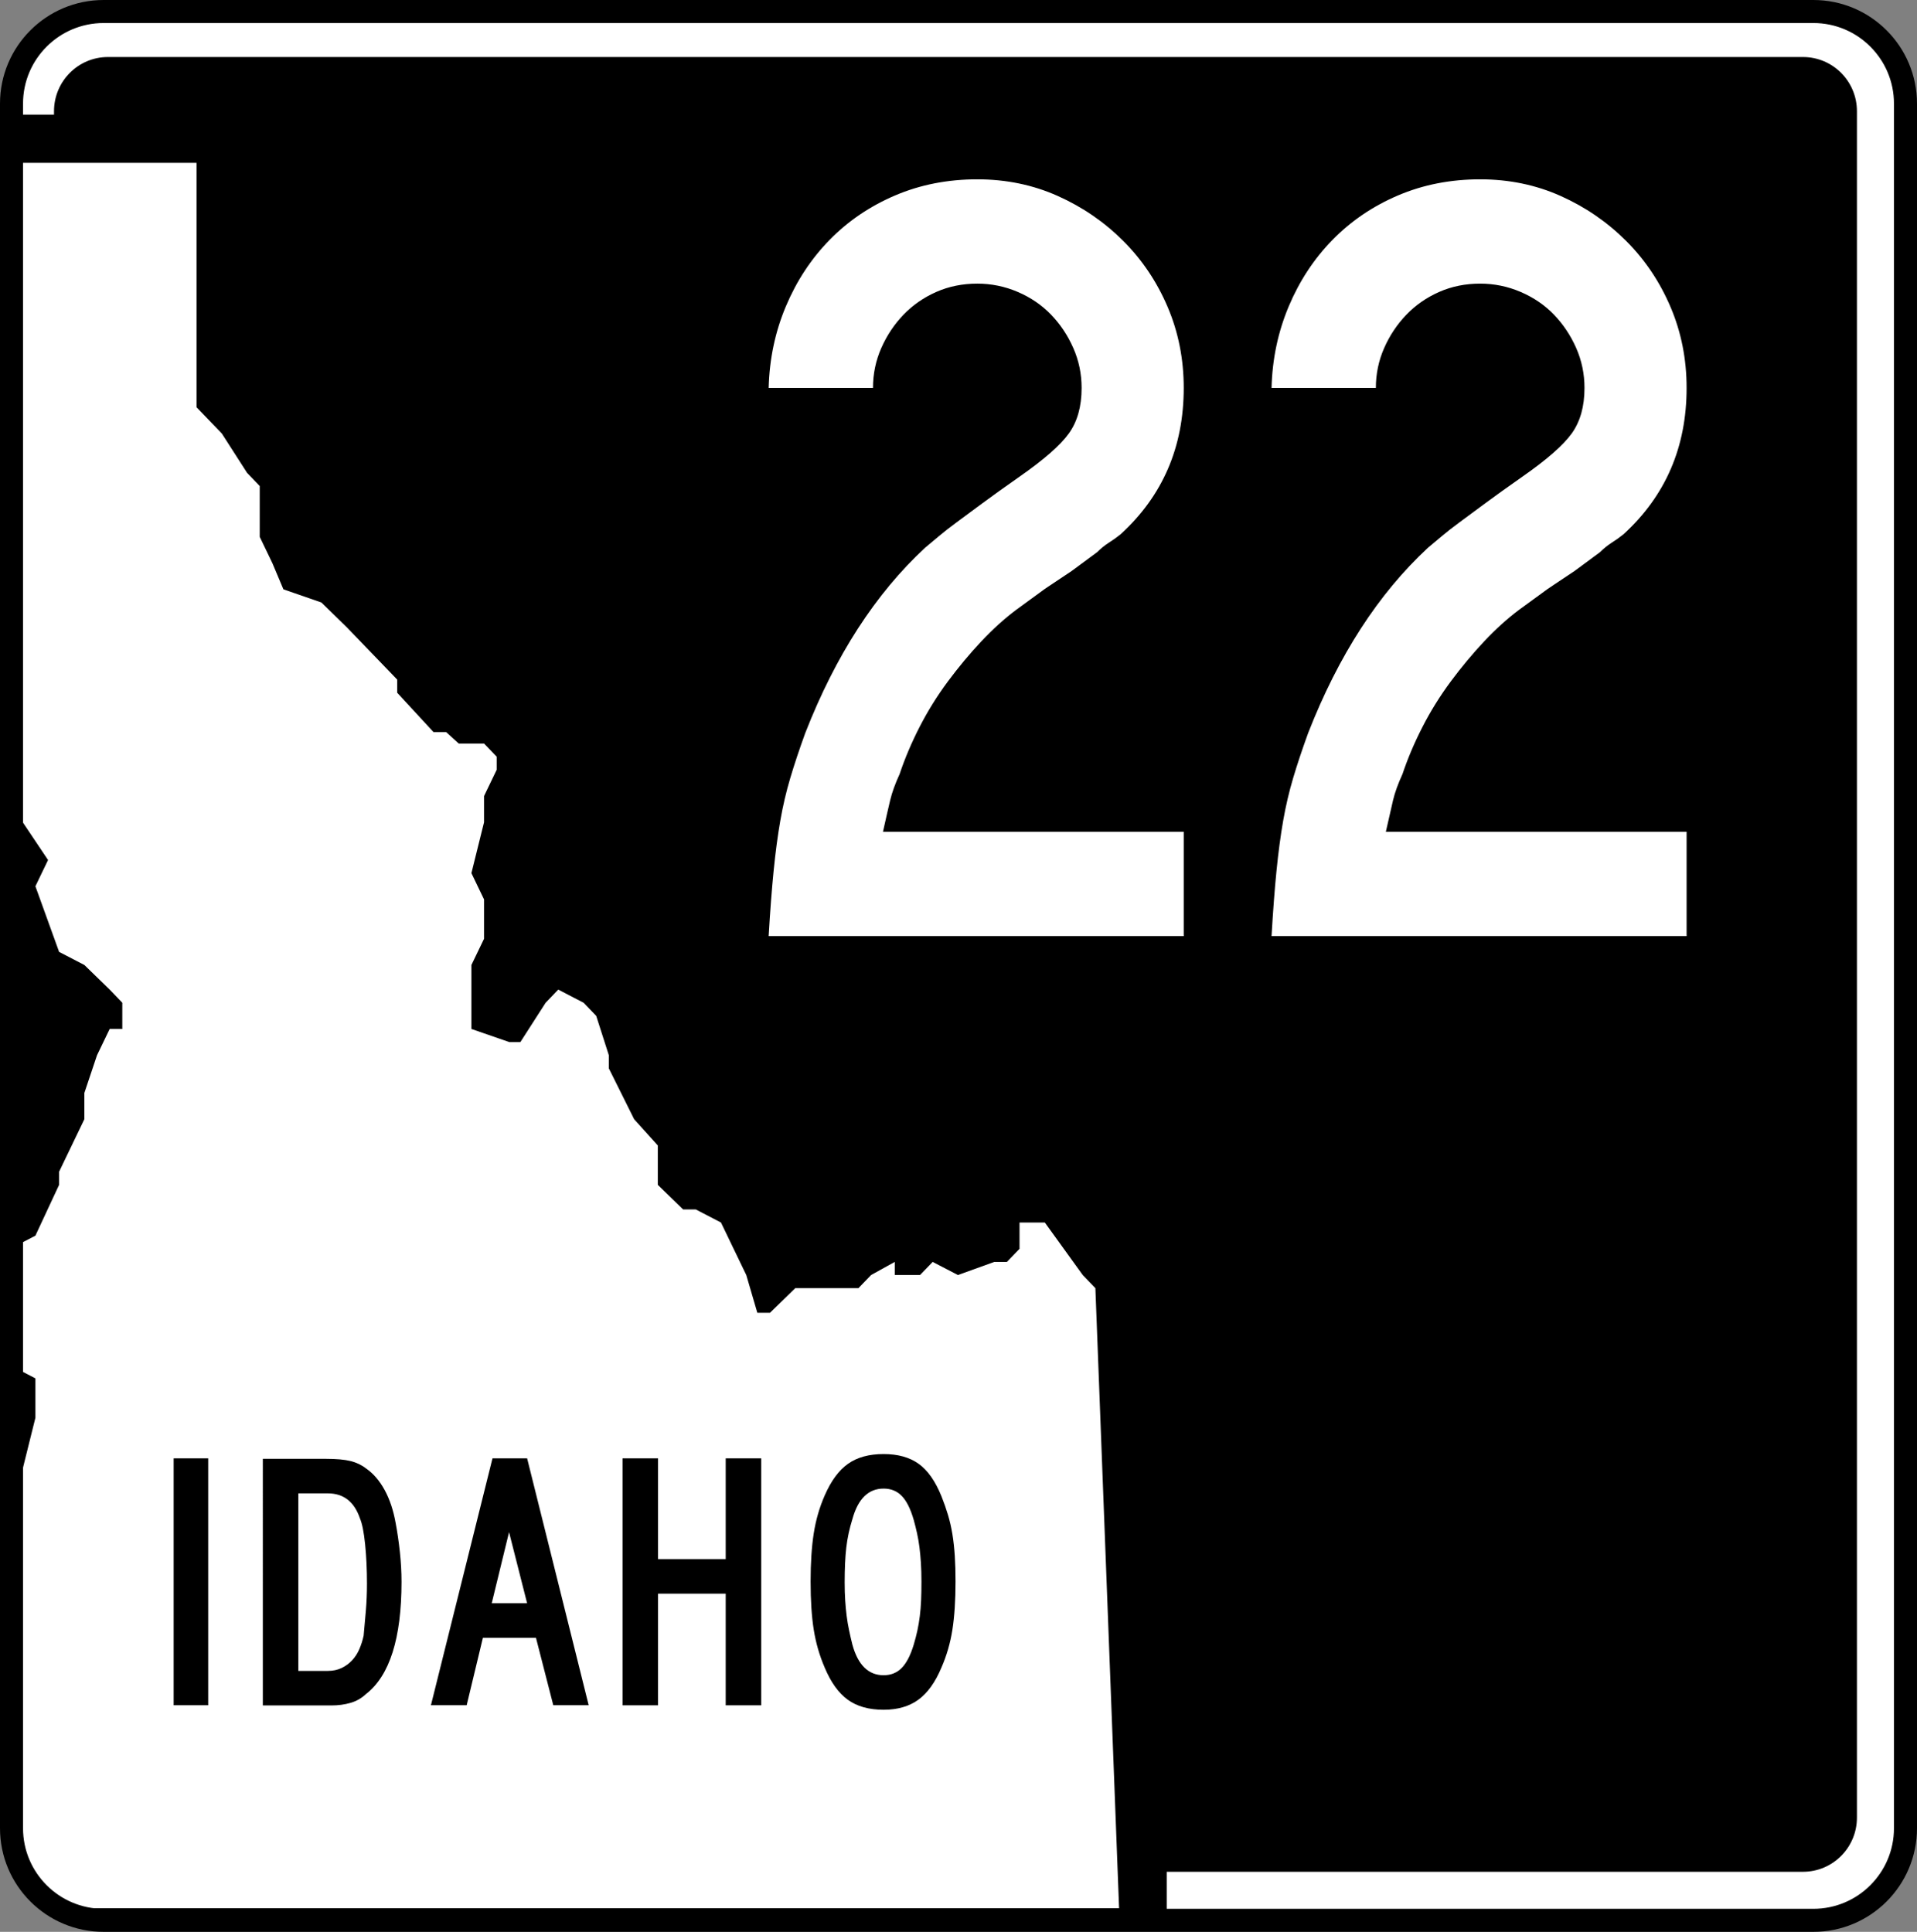 <?xml version="1.0" encoding="UTF-8" standalone="no"?>
<!-- Generator: Adobe Illustrator 11.0, SVG Export Plug-In . SVG Version: 6.0.0 Build 78)  -->
<svg
   xmlns:dc="http://purl.org/dc/elements/1.1/"
   xmlns:cc="http://web.resource.org/cc/"
   xmlns:rdf="http://www.w3.org/1999/02/22-rdf-syntax-ns#"
   xmlns:svg="http://www.w3.org/2000/svg"
   xmlns="http://www.w3.org/2000/svg"
   xmlns:sodipodi="http://sodipodi.sourceforge.net/DTD/sodipodi-0.dtd"
   xmlns:inkscape="http://www.inkscape.org/namespaces/inkscape"
   width="249.669"
   height="251.646"
   viewBox="0 0 249.669 251.646"
   style="overflow:visible;enable-background:new 0 0 249.669 251.646"
   xml:space="preserve"
   id="svg2"
   sodipodi:version="0.32"
   inkscape:version="0.44.1"
   sodipodi:docname="ID-22.svg"
   sodipodi:docbase="C:\Documents and Settings\onsons\My Documents\Wikipedia\Idaho"><rect x="0" y="0" width="249.669" height="251.646" fill="#808080" stroke="none"/><defs
   id="defs28" /><sodipodi:namedview
   inkscape:window-height="712"
   inkscape:window-width="1024"
   inkscape:pageshadow="2"
   inkscape:pageopacity="0.0"
   guidetolerance="10.0"
   gridtolerance="10.0"
   objecttolerance="10.0"
   borderopacity="1.0"
   bordercolor="#666666"
   pagecolor="#ffffff"
   id="base"
   inkscape:zoom="1.4981363"
   inkscape:cx="124.8345"
   inkscape:cy="125.823"
   inkscape:window-x="-4"
   inkscape:window-y="-4"
   inkscape:current-layer="Layer_1"
   showguides="true"
   inkscape:guide-bbox="true"><sodipodi:guide
     orientation="horizontal"
     position="228.951"
     id="guide1881" /><sodipodi:guide
     orientation="horizontal"
     position="129.494"
     id="guide1883" /><sodipodi:guide
     orientation="vertical"
     position="220.274"
     id="guide1885" /></sodipodi:namedview>
	<g
   id="Layer_1">
		<g
   id="Shield_2_">
			<path
   id="White_1_"
   style="fill:#FFFFFF;"
   d="M248.169,238.146c0,6.627-5.373,12-12,12H13.5c-6.627,0-12-5.373-12-12V13.5     c0-6.627,5.373-12,12-12h222.669c6.627,0,12,5.373,12,12V238.146z" />
			<path
   id="Background_1_"
   d="M241.846,236.763c0,3.898-3.145,7.059-7.023,7.059H14.058c-3.879,0-7.023-3.16-7.023-7.059V14.488     c0-3.899,3.145-7.059,7.023-7.059h220.765c3.879,0,7.023,3.16,7.023,7.059V236.763z" />
			<polygon
   id="State_Mask_1_"
   points="0.954,14.931 151.954,14.931 151.954,250.437 14.549,250.437 4.336,246.853 0.954,236.641      " />
			<polygon
   id="State_Outline_1_"
   style="fill:#FFFFFF;"
   points="2.966,21.212 25.598,21.212 25.598,53.052 28.889,56.471      32.181,61.598 33.827,63.309 33.827,69.931 35.473,73.353 36.912,76.768 41.85,78.479 45.143,81.686 48.435,85.104      51.727,88.523 51.727,90.234 56.458,95.361 58.104,95.361 59.75,96.856 63.041,96.856 64.687,98.568 64.687,100.275      63.041,103.694 63.041,107.113 61.396,113.738 63.041,117.157 63.041,122.287 61.396,125.702 61.396,134.035 66.333,135.746      67.773,135.746 71.064,130.62 72.71,128.908 76.005,130.62 77.649,132.327 79.293,137.457 79.293,139.165 82.588,145.79      85.672,149.209 85.672,154.339 88.964,157.543 90.612,157.543 93.9,159.25 95.547,162.673 97.195,166.088 98.635,171.005      100.279,171.005 103.571,167.799 111.801,167.799 113.449,166.088 116.533,164.38 116.533,166.088 119.825,166.088      121.472,164.38 124.76,166.088 129.495,164.38 131.14,164.38 132.783,162.673 132.783,159.25 136.078,159.25 141.015,166.088      142.662,167.799 145.749,248.569 15.929,248.569 8.687,248.567 2.984,243.004 2.966,191.303 4.612,184.681 4.612,179.55      1.32,177.843 1.32,162.673 4.612,160.961 7.698,154.339 7.698,152.628 10.989,145.79 10.989,142.368 12.635,137.457      14.283,134.035 15.929,134.035 15.929,130.62 14.283,128.908 10.989,125.702 7.698,123.995 4.612,115.446 6.258,112.027      2.966,107.113 " />
			<path
   id="Border_2_"
   style="fill:none;stroke:#000000;stroke-width:3;"
   d="M248.169,238.146c0,6.627-5.373,12-12,12H13.5     c-6.627,0-12-5.373-12-12V13.5c0-6.627,5.373-12,12-12h222.669c6.627,0,12,5.373,12,12V238.146z" />
			<g
   id="g11">
				<path
   d="M22.616,222.128v-32.16h4.5v32.16H22.616z"
   id="path13" />
				<path
   d="M52.294,206.045c0,7.353-1.542,12.228-4.625,14.624c-0.576,0.544-1.248,0.928-2.016,1.151s-1.6,0.335-2.495,0.335      h-8.927V190.03h8.206c1.376,0,2.448,0.097,3.216,0.288s1.439,0.512,2.016,0.959c0.963,0.672,1.774,1.614,2.433,2.829      s1.133,2.637,1.422,4.267c0.225,1.184,0.409,2.446,0.554,3.788C52.222,203.504,52.294,204.799,52.294,206.045z M47.794,206.285      c0-1.823-0.08-3.526-0.24-5.11c-0.16-1.583-0.385-2.71-0.673-3.382c-0.737-2.175-2.131-3.263-4.181-3.263h-3.844v23.125h3.844      c0.673,0,1.273-0.128,1.802-0.384s0.984-0.591,1.369-1.007s0.697-0.903,0.938-1.464c0.24-0.56,0.424-1.144,0.553-1.751      c0.096-1.023,0.192-2.103,0.288-3.238S47.794,207.5,47.794,206.285z"
   id="path15" />
				<path
   d="M72.06,222.127l-2.256-8.784h-6.912l-2.112,8.784h-4.656l8.017-32.159h4.512l8.016,32.159H72.06z M66.299,199.579      l-2.256,9.264h4.608L66.299,199.579z"
   id="path17" />
				<path
   d="M94.516,222.137v-14.544h-8.813v14.544h-4.625v-32.169h4.625v13.125h8.813v-13.125h4.625v32.169H94.516z"
   id="path19" />
				<path
   d="M124.447,206.014c0,2.465-0.137,4.561-0.408,6.288c-0.272,1.729-0.745,3.36-1.417,4.896      c-0.801,1.921-1.801,3.321-3.002,4.201c-1.201,0.879-2.714,1.319-4.538,1.319c-1.922,0-3.482-0.44-4.684-1.319      c-1.201-0.88-2.201-2.28-3.001-4.201c-0.673-1.567-1.146-3.207-1.417-4.919c-0.272-1.712-0.408-3.8-0.408-6.265      c0-2.432,0.136-4.52,0.408-6.264c0.271-1.744,0.744-3.384,1.417-4.921c0.832-1.92,1.849-3.304,3.05-4.151      c1.2-0.848,2.745-1.272,4.635-1.272c1.856,0,3.377,0.425,4.563,1.272c1.185,0.848,2.177,2.264,2.978,4.248      c0.32,0.8,0.601,1.6,0.841,2.399c0.24,0.801,0.432,1.641,0.576,2.521c0.144,0.88,0.247,1.824,0.312,2.832      S124.447,204.798,124.447,206.014z M120.009,206.014c0-0.896-0.024-1.714-0.072-2.45s-0.111-1.417-0.191-2.042      s-0.184-1.226-0.311-1.802c-0.128-0.576-0.271-1.153-0.431-1.73c-0.415-1.441-0.934-2.482-1.556-3.123s-1.411-0.961-2.368-0.961      c-1.978,0-3.333,1.33-4.066,3.988c-0.383,1.217-0.646,2.442-0.79,3.676s-0.215,2.747-0.215,4.54      c0,0.865,0.023,1.658,0.071,2.379s0.111,1.394,0.191,2.019s0.184,1.241,0.312,1.85c0.127,0.608,0.271,1.232,0.431,1.873      c0.733,2.659,2.089,3.988,4.066,3.988c0.957,0,1.746-0.32,2.368-0.961s1.141-1.649,1.556-3.027      c0.191-0.641,0.351-1.257,0.479-1.85c0.127-0.592,0.23-1.209,0.311-1.85s0.136-1.321,0.168-2.042      C119.993,207.768,120.009,206.943,120.009,206.014z"
   id="path21" />
			</g>
		</g>
		
	<path
   transform="matrix(1.606,0,0,1.606,-192.243,-51.872)"
   style="font-size:90px;text-align:end;text-anchor:end;fill:white;font-family:Roadgeek 2005 Series C"
   d="M 182.038,108.225 C 182.157,106.185 182.292,104.415 182.442,102.914 C 182.592,101.414 182.772,100.064 182.982,98.864 C 183.191,97.665 183.461,96.51 183.792,95.4 C 184.122,94.289 184.528,93.074 185.007,91.753 C 187.468,85.455 190.708,80.445 194.727,76.724 C 195.088,76.424 195.464,76.109 195.854,75.779 C 196.244,75.45 196.723,75.075 197.293,74.655 C 197.862,74.234 198.552,73.724 199.362,73.125 C 200.173,72.525 201.177,71.805 202.377,70.965 C 204.358,69.584 205.693,68.414 206.383,67.454 C 207.072,66.495 207.417,65.265 207.417,63.766 C 207.417,62.625 207.192,61.545 206.742,60.525 C 206.293,59.505 205.693,58.605 204.943,57.825 C 204.194,57.045 203.294,56.43 202.244,55.979 C 201.193,55.529 200.098,55.304 198.957,55.304 C 197.758,55.304 196.648,55.529 195.628,55.979 C 194.608,56.43 193.723,57.045 192.972,57.825 C 192.222,58.605 191.622,59.505 191.172,60.525 C 190.722,61.545 190.498,62.625 190.498,63.766 L 182.038,63.766 C 182.097,61.426 182.561,59.221 183.432,57.151 C 184.303,55.081 185.488,53.28 186.988,51.75 C 188.487,50.219 190.257,49.019 192.297,48.149 C 194.337,47.279 196.557,46.844 198.957,46.844 C 201.297,46.844 203.473,47.294 205.483,48.194 C 207.494,49.094 209.264,50.309 210.794,51.839 C 212.323,53.369 213.523,55.154 214.393,57.195 C 215.263,59.235 215.698,61.426 215.698,63.766 C 215.698,68.565 213.987,72.525 210.567,75.645 C 210.267,75.885 209.952,76.109 209.622,76.319 C 209.293,76.529 208.978,76.784 208.677,77.084 L 206.606,78.614 L 204.448,80.056 L 202.108,81.764 C 201.148,82.484 200.203,83.339 199.273,84.329 C 198.343,85.32 197.443,86.4 196.573,87.57 C 195.703,88.741 194.938,89.971 194.278,91.26 C 193.618,92.55 193.078,93.825 192.657,95.085 C 192.298,95.865 192.043,96.57 191.893,97.2 C 191.743,97.83 191.548,98.685 191.308,99.765 L 215.698,99.765 L 215.698,108.225 L 182.038,108.225 z M 222.82,108.225 C 222.939,106.185 223.073,104.415 223.223,102.914 C 223.373,101.414 223.553,100.064 223.763,98.864 C 223.973,97.665 224.243,96.51 224.573,95.4 C 224.904,94.289 225.309,93.074 225.789,91.753 C 228.25,85.455 231.49,80.445 235.509,76.724 C 235.869,76.424 236.245,76.109 236.635,75.779 C 237.025,75.45 237.505,75.075 238.074,74.655 C 238.643,74.234 239.333,73.724 240.144,73.125 C 240.954,72.525 241.959,71.805 243.158,70.965 C 245.139,69.584 246.474,68.414 247.164,67.454 C 247.853,66.495 248.198,65.265 248.198,63.766 C 248.198,62.625 247.973,61.545 247.524,60.525 C 247.074,59.505 246.474,58.605 245.725,57.825 C 244.975,57.045 244.075,56.43 243.025,55.979 C 241.975,55.529 240.879,55.304 239.738,55.304 C 238.539,55.304 237.429,55.529 236.41,55.979 C 235.39,56.43 234.504,57.045 233.754,57.825 C 233.003,58.605 232.403,59.505 231.953,60.525 C 231.504,61.545 231.279,62.625 231.279,63.766 L 222.82,63.766 C 222.878,61.426 223.343,59.221 224.213,57.151 C 225.084,55.081 226.269,53.28 227.769,51.75 C 229.268,50.219 231.038,49.019 233.078,48.149 C 235.118,47.279 237.338,46.844 239.738,46.844 C 242.079,46.844 244.254,47.294 246.264,48.194 C 248.275,49.094 250.045,50.309 251.575,51.839 C 253.105,53.369 254.304,55.154 255.174,57.195 C 256.044,59.235 256.479,61.426 256.479,63.766 C 256.479,68.565 254.769,72.525 251.348,75.645 C 251.048,75.885 250.733,76.109 250.403,76.319 C 250.074,76.529 249.759,76.784 249.459,77.084 L 247.388,78.614 L 245.229,80.056 L 242.889,81.764 C 241.929,82.484 240.984,83.339 240.054,84.329 C 239.124,85.32 238.224,86.4 237.354,87.57 C 236.485,88.741 235.72,89.971 235.06,91.26 C 234.4,92.55 233.859,93.825 233.438,95.085 C 233.079,95.865 232.824,96.57 232.674,97.2 C 232.524,97.83 232.329,98.685 232.089,99.765 L 256.479,99.765 L 256.479,108.225 L 222.82,108.225 z "
   id="flowRoot1887" /></g>
</svg>